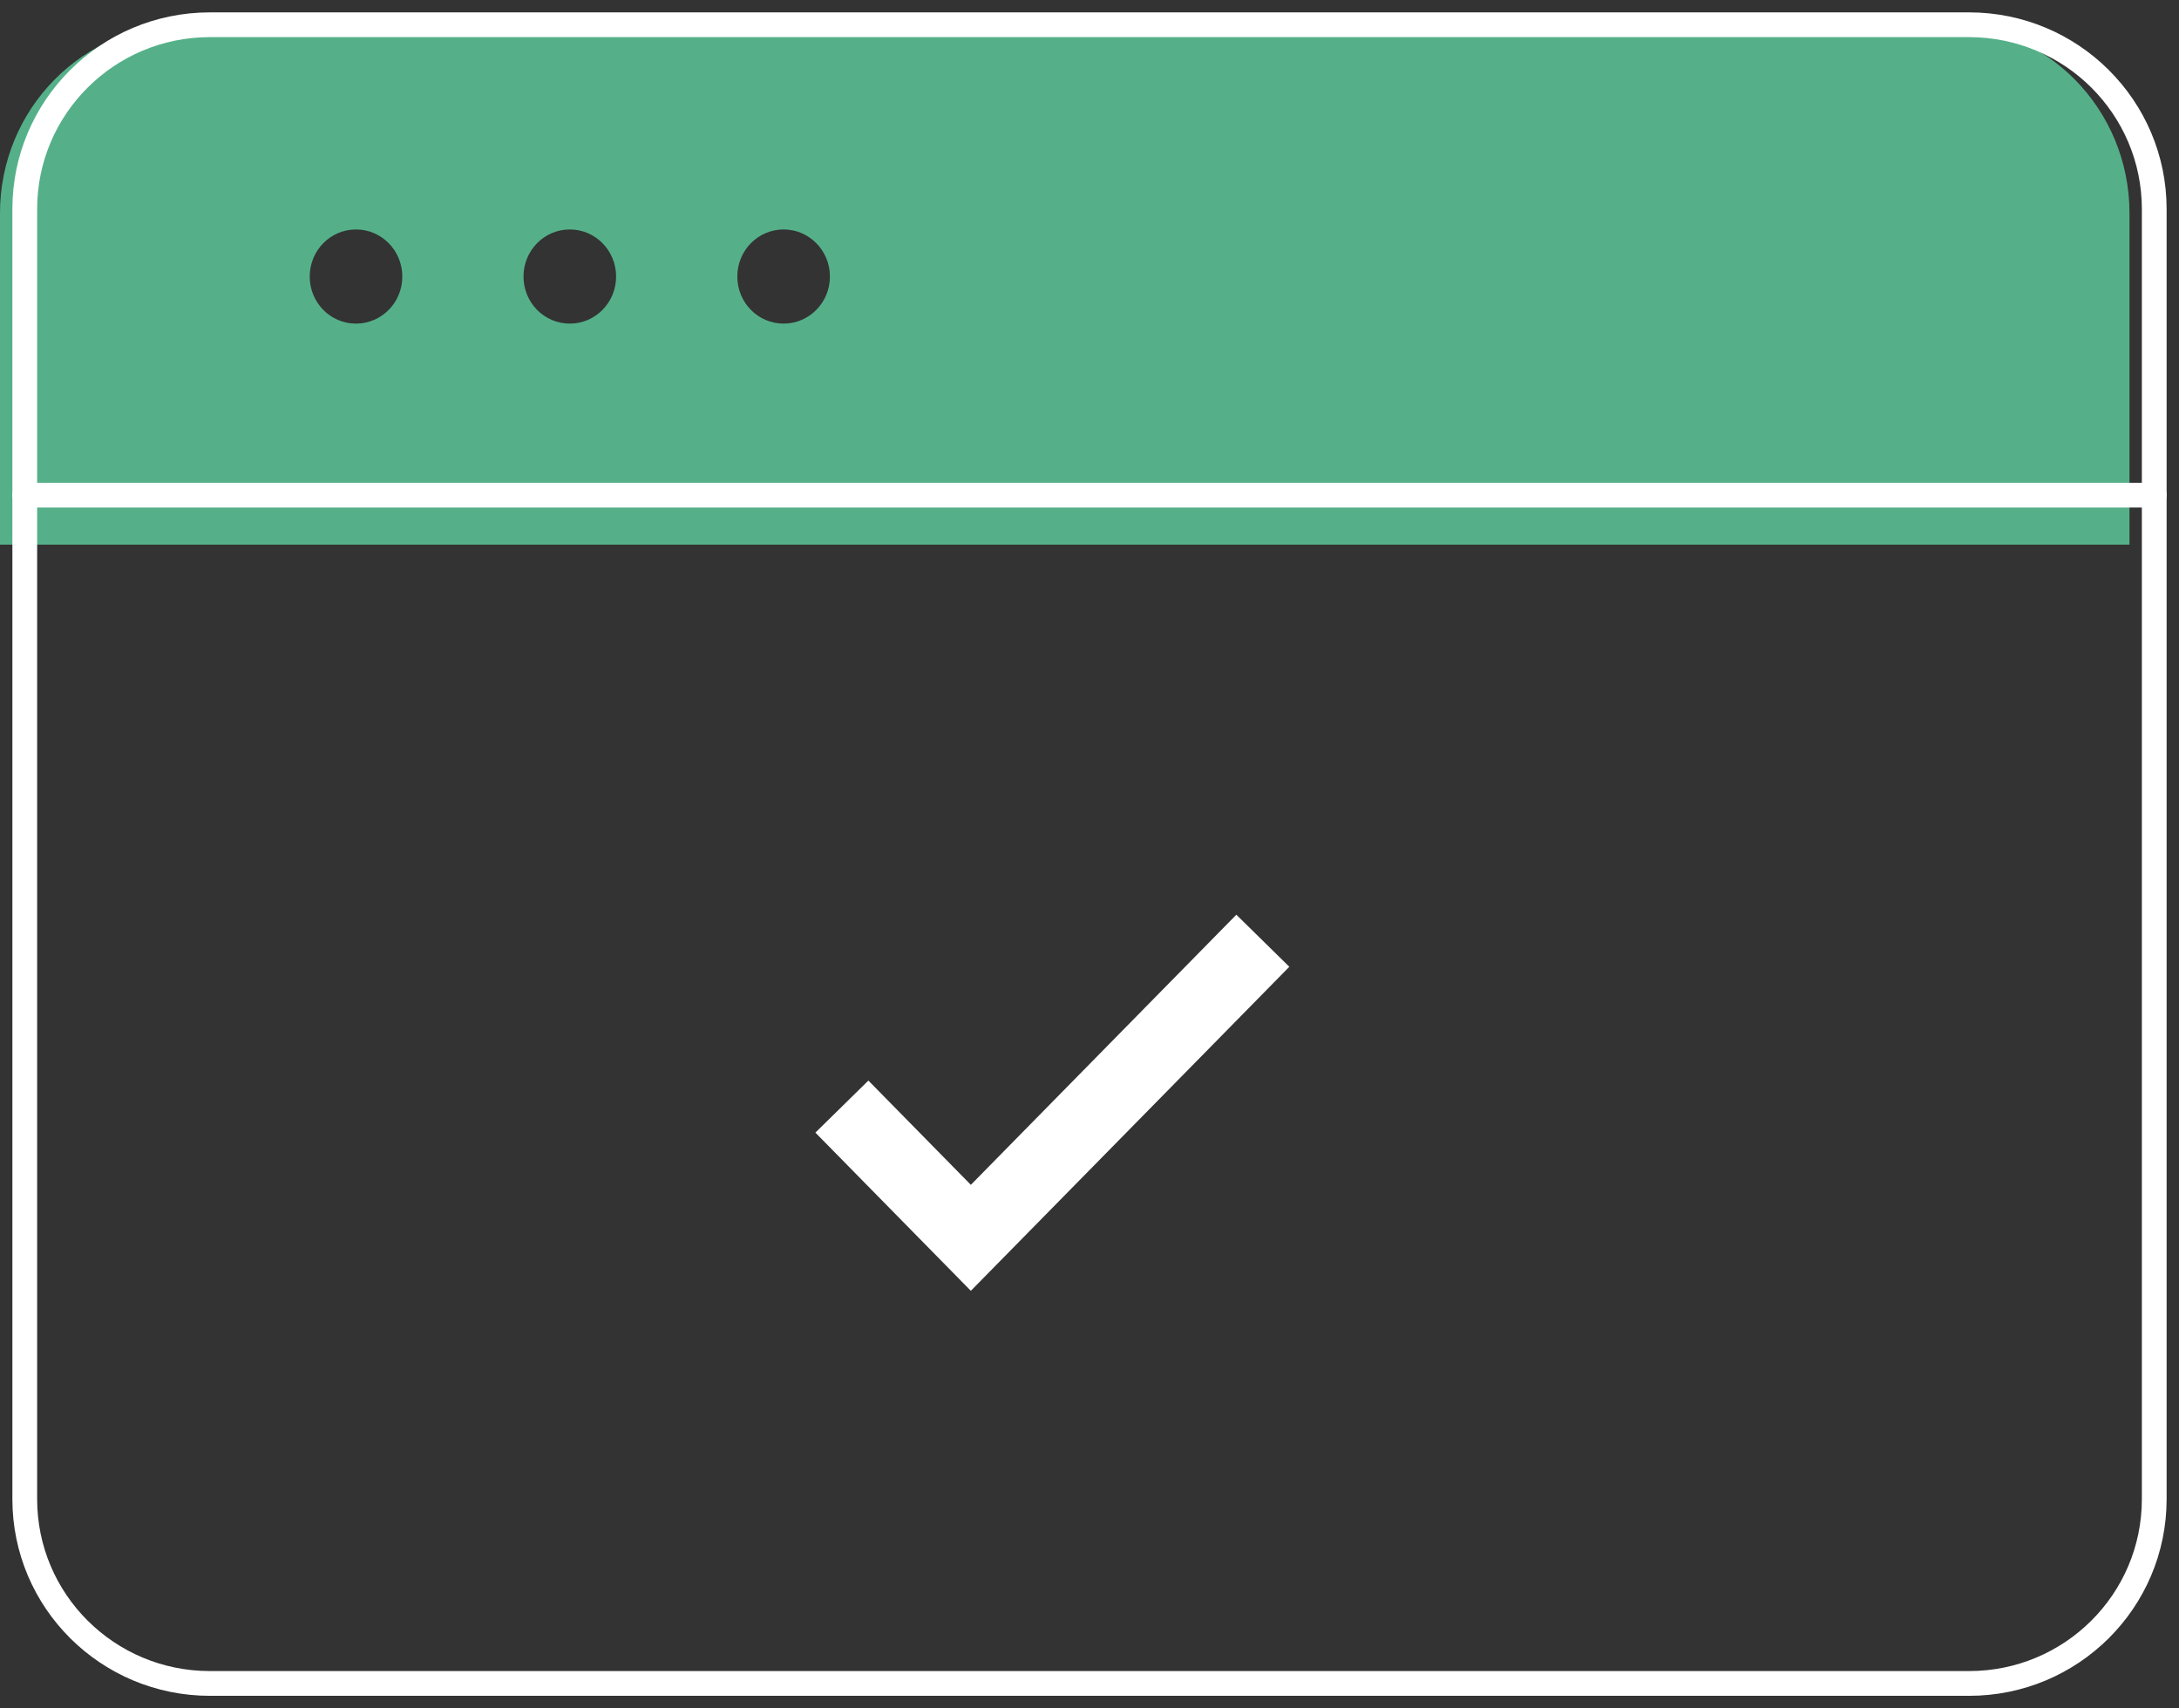 <?xml version="1.0" encoding="UTF-8"?>
<svg width="88px" height="69px" viewBox="0 0 88 69" version="1.1" xmlns="http://www.w3.org/2000/svg" xmlns:xlink="http://www.w3.org/1999/xlink">
    <rect x="0" y="0" width="88" height="69" fill="#333333" stroke="none"/>
    <!-- Generator: Sketch 48.2 (47327) - http://www.bohemiancoding.com/sketch -->
    <title>Online solutions</title>
    <desc>Created with Sketch.</desc>
    <defs></defs>
    <g id="1a-pre-login-v1-(Desktop)" stroke="none" stroke-width="1" fill="none" fill-rule="evenodd" transform="translate(-526, -2627)">
        <g id="Group-14" transform="translate(0, 2274)">
            <g id="Group-13" transform="translate(260, 176)">
                <g id="Group-10" transform="translate(266, 178)">
                    <g id="Online-solutions">
                        <path d="M86,21 L0,21 L0,7.611 C0,3.41 3.345,0 7.477,0 L78.523,0 C82.655,0 86,3.41 86,7.611 L86,21 Z M16.248,10.171 C16.248,9.118 15.408,8.268 14.378,8.268 C13.342,8.268 12.508,9.118 12.508,10.171 C12.508,11.223 13.342,12.072 14.378,12.072 C15.408,12.072 16.248,11.223 16.248,10.171 Z M24.882,10.171 C24.882,9.118 24.043,8.268 23.013,8.268 C21.976,8.268 21.142,9.118 21.142,10.171 C21.142,11.223 21.976,12.072 23.013,12.072 C24.043,12.072 24.882,11.223 24.882,10.171 Z M33.517,10.171 C33.517,9.118 32.677,8.268 31.648,8.268 C30.611,8.268 29.777,9.118 29.777,10.171 C29.777,11.223 30.611,12.072 31.648,12.072 C32.677,12.072 33.517,11.223 33.517,10.171 Z" id="Combined-Shape" fill="#55B089"></path>
                        <path d="M87,59.555 C87,63.667 83.655,67 79.523,67 L8.477,67 C4.345,67 1,63.667 1,59.555 L1,7.445 C1,3.336 4.345,0 8.477,0 L79.523,0 C83.655,0 87,3.336 87,7.445 L87,59.555 Z" id="Stroke-18" stroke="#FFFFFF" stroke-linecap="round" stroke-linejoin="round"></path>
                        <path d="M1,19 L87,19" id="Stroke-19" stroke="#FFFFFF" stroke-linecap="round" stroke-linejoin="round"></path>
                        <polyline id="Stroke-23" stroke="#FFFFFF" stroke-width="3" points="34 43.699 39.208 49 51 37"></polyline>
                    </g>
                </g>
            </g>
        </g>
    </g>
</svg>